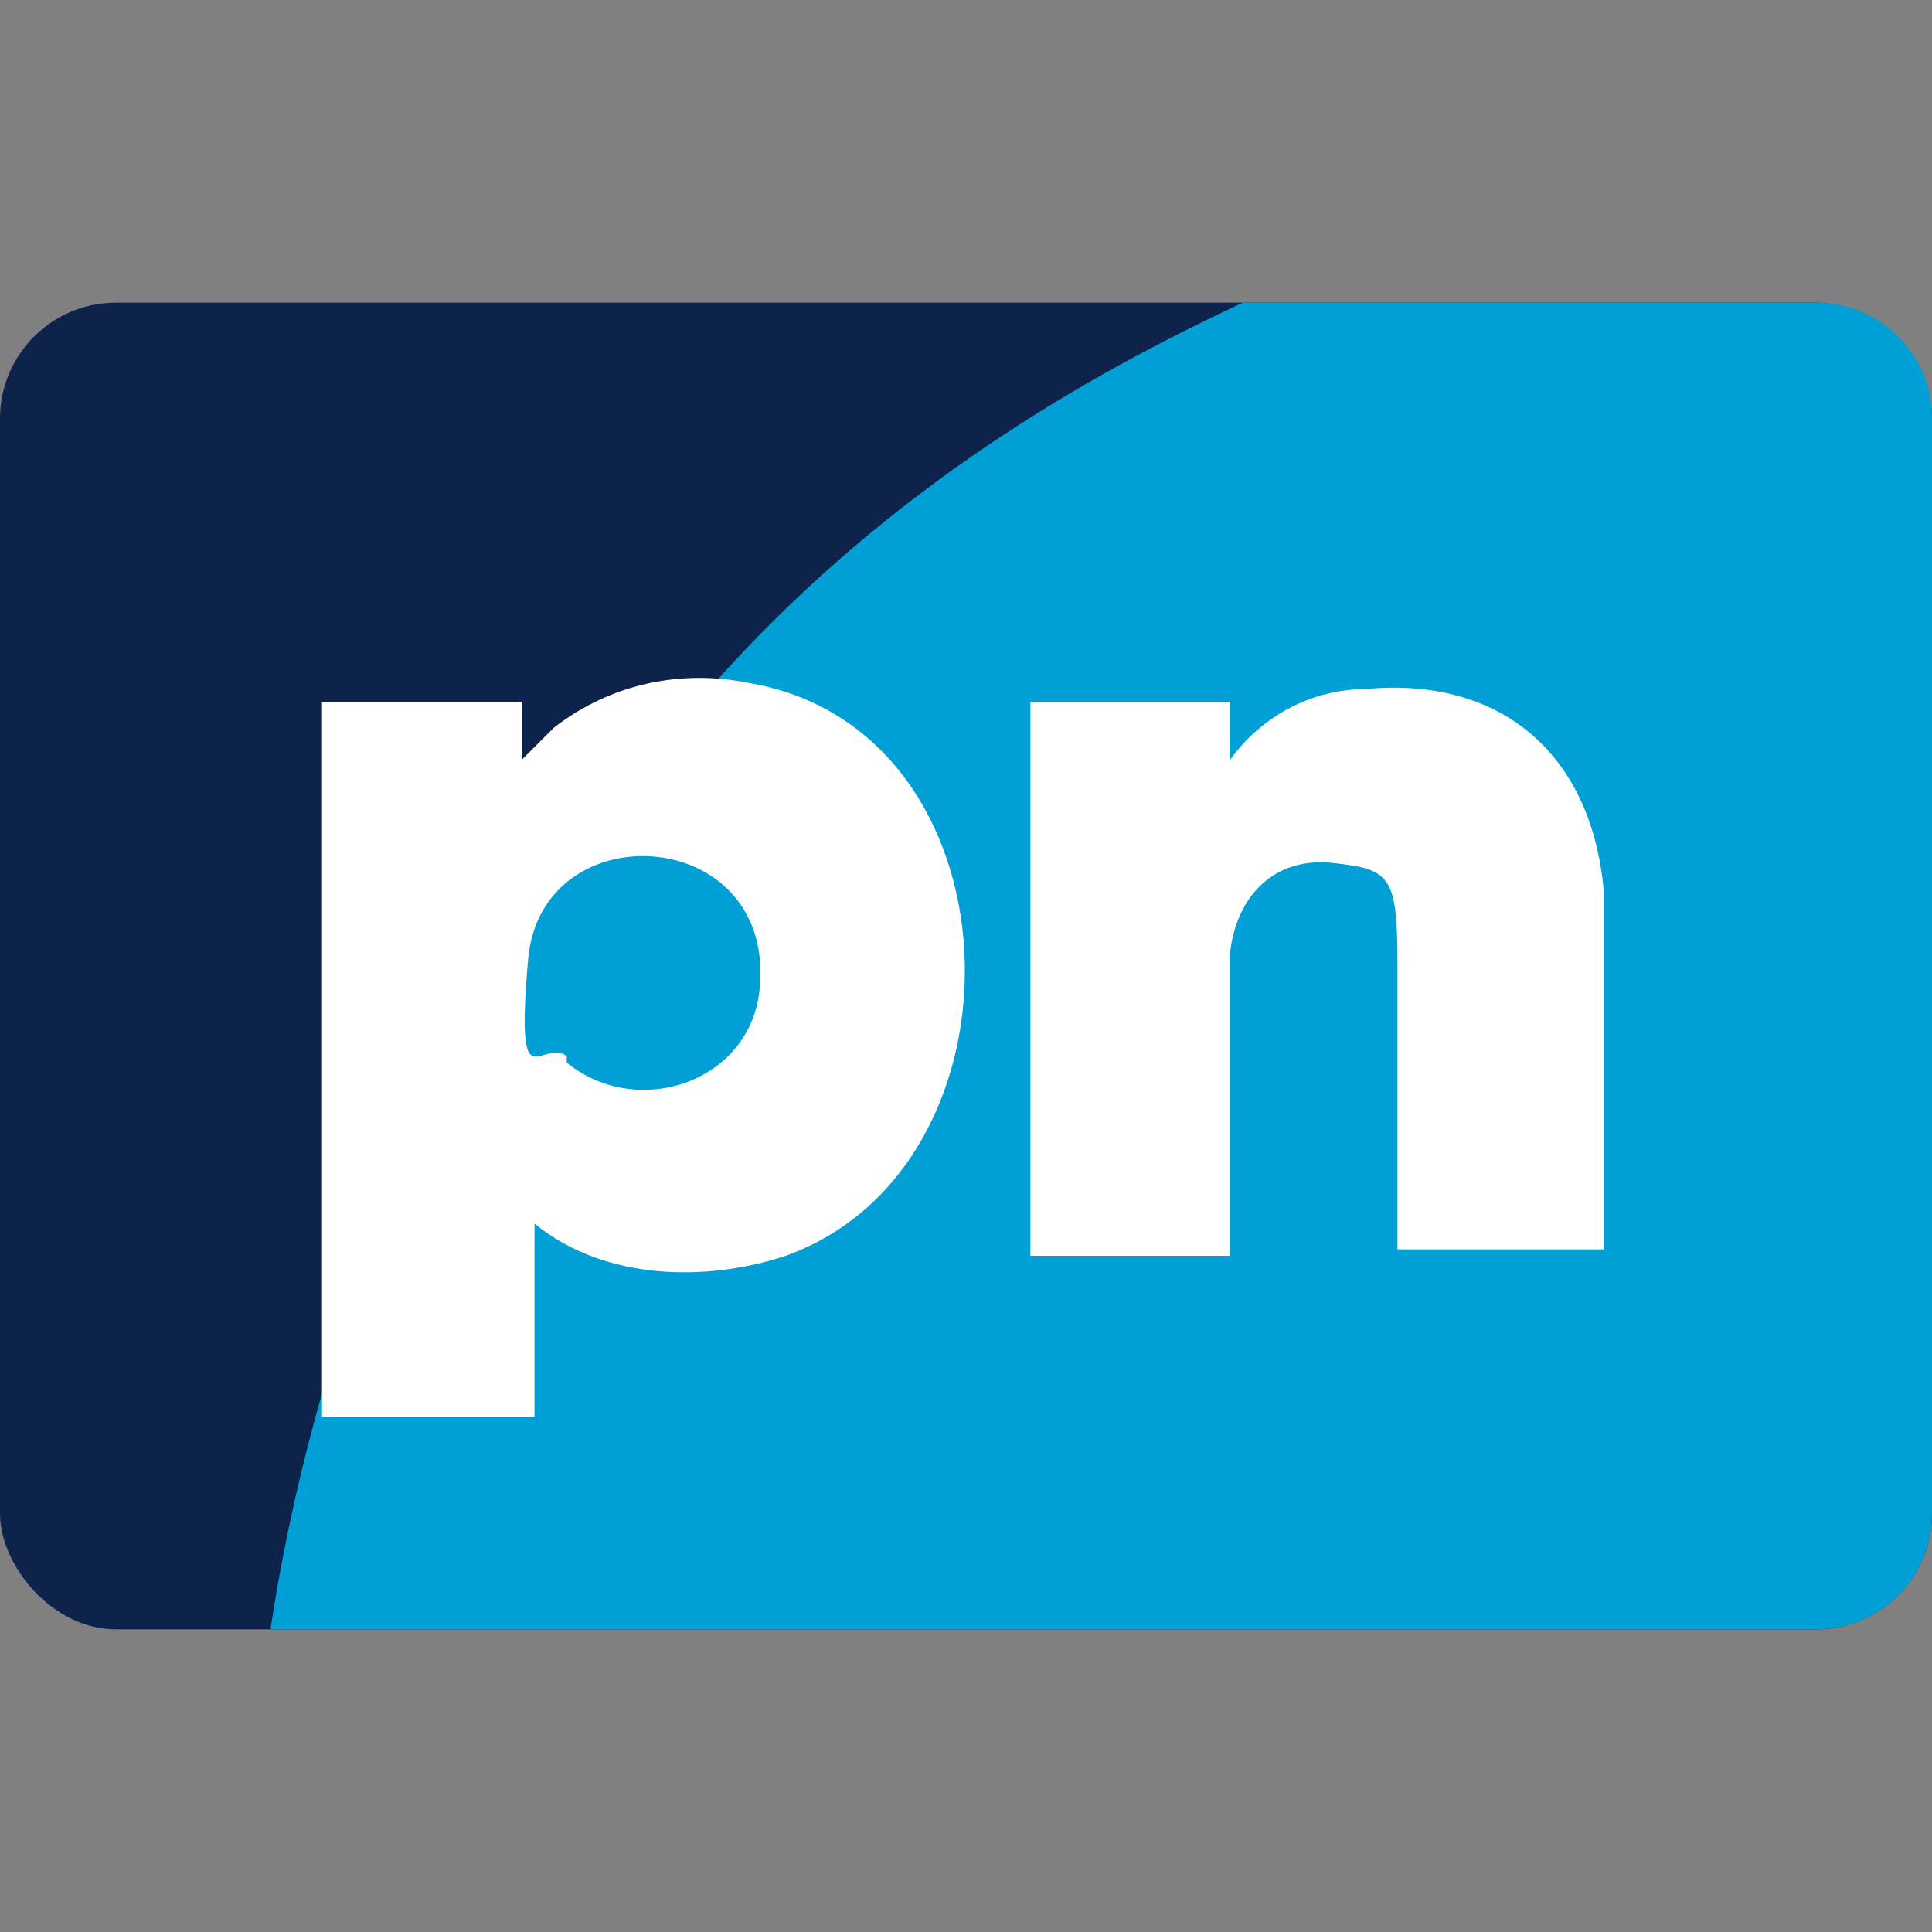 <?xml version="1.0" encoding="UTF-8"?> <svg xmlns="http://www.w3.org/2000/svg" id="Layer_1" version="1.1" viewBox="0 0 30 30"><rect x="0" y="0" width="30" height="30" fill="#808080" stroke="none"/><defs><style> .st0 { fill: #00a0d6; } .st1 { fill: #fff; } .st2 { fill: #0d234b; } </style></defs><g><g id="Layer_11" data-name="Layer_1"><rect class="st2" y="4.7" width="30" height="20.6" rx="1.8" ry="1.8"></rect></g><path class="st0" d="M28.2,4.7h-8.9c-2.8,1.3-5.7,3.1-8.2,5.9-4.5,4.9-6.3,10.7-6.9,14.7h24c1,0,1.8-.8,1.8-1.8V6.5c0-1-.8-1.8-1.8-1.8Z"></path></g><g><path class="st1" d="M8.2,11.7l.4-.4c.9-.7,2-.9,3-.7,4.3.7,4.5,7.5.6,8.9-1.2.4-2.8.4-3.9-.5h0v3h-3.3v-11.1h0s3.1,0,3.1,0h0v.9ZM8.8,16.5c1.1.9,2.9.3,3-1.2.2-2.5-3.4-2.7-3.6-.4s.2,1.2.6,1.5Z"></path><path class="st1" d="M21.7,19.3s0-.1,0-.1c0-1.3,0-2.8,0-4.2s-.1-1.5-1-1.6-1.5.5-1.6,1.4v4.7s0,0,0,0h-3.1v-8.6h0s3.1,0,3.1,0h0v.9c.5-.7,1.3-1.1,2.1-1.1,2.1-.2,3.5,1,3.7,3.1,0,1.8,0,3.7,0,5.5s0,.1,0,.1h-3.2Z"></path></g></svg> 